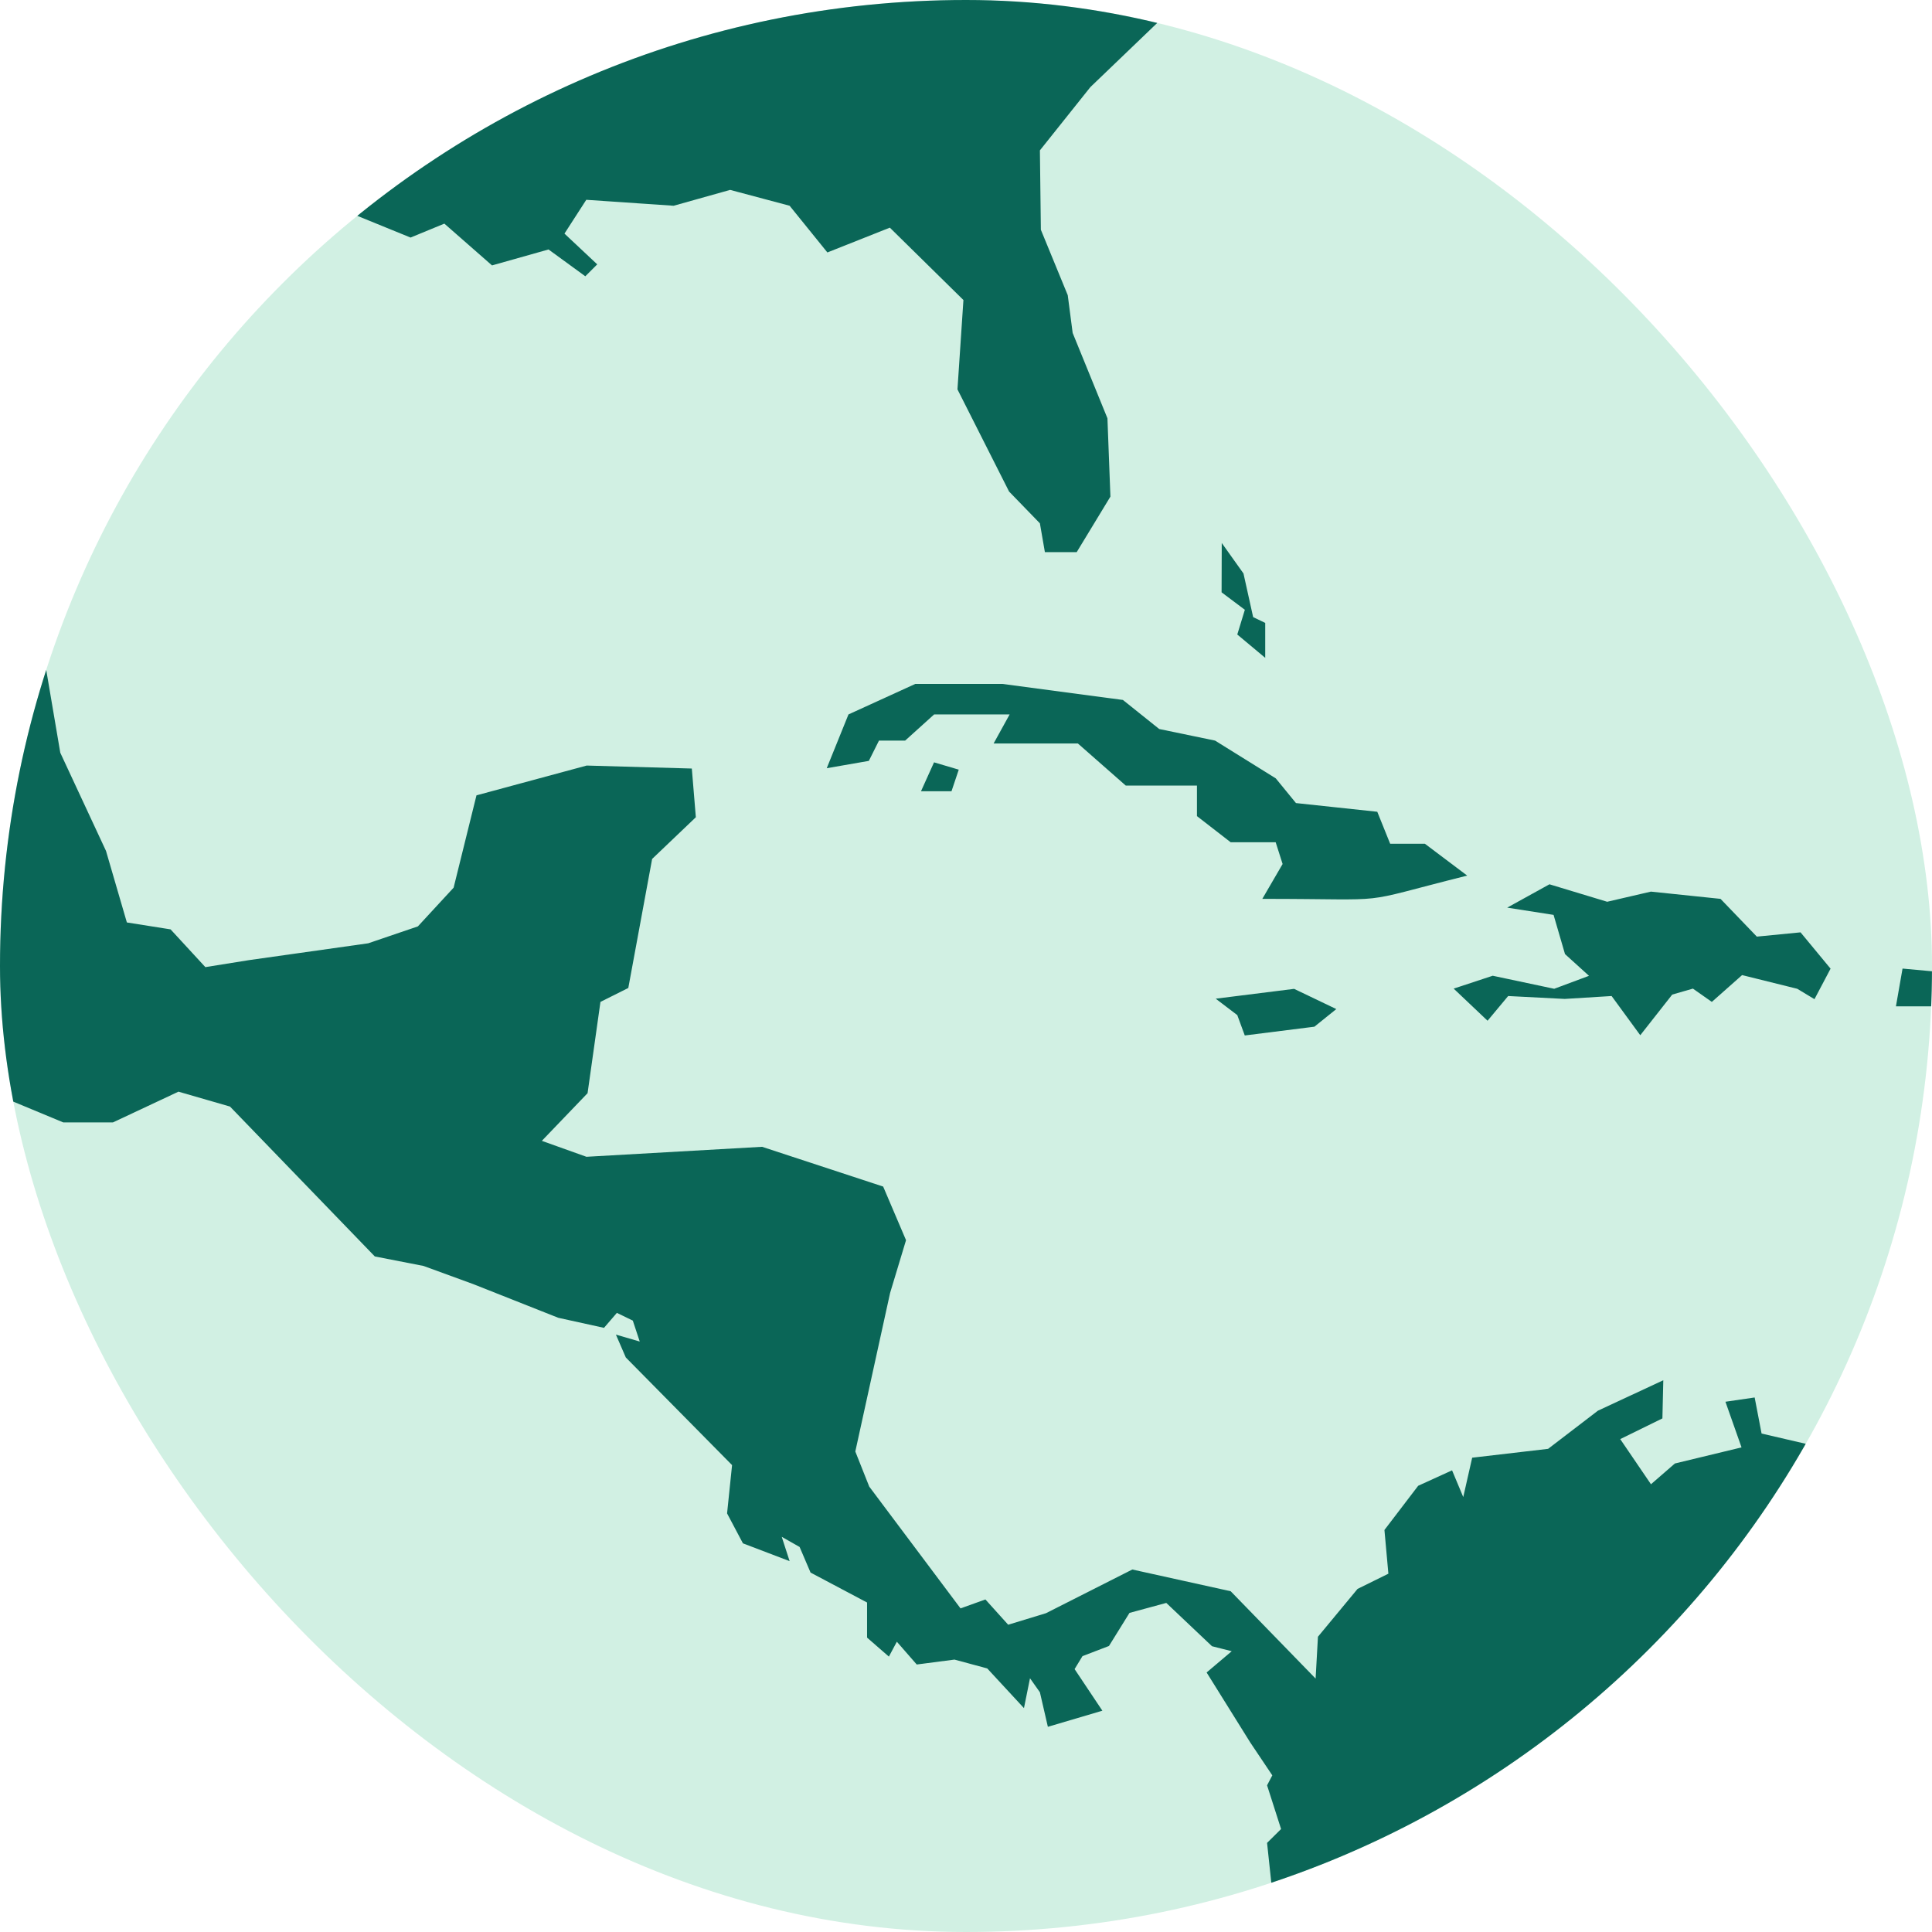 <?xml version="1.0" encoding="UTF-8"?> <svg xmlns="http://www.w3.org/2000/svg" width="24" height="24" viewBox="0 0 24 24" fill="none"><g clip-path="url(#clip0_191_5281)"><rect width="24" height="24" rx="12" fill="#8DD9B9" fill-opacity="0.4"></rect><path d="M-21.172 -31.357L-20.643 -31.547L-20.422 -31.46L-20.569 -31.298L-21.172 -31.357ZM-20.072 -30.828H-20.409L-20.571 -31.009H-20.219L-20.013 -31.357L-19.866 -31.195L-20.072 -30.828ZM23.064 68.595H23.436L23.159 68.674L22.883 68.76L23.064 68.595ZM28.578 17.987L28.903 17.88V18.592L28.29 18.665L28.578 17.987ZM25.513 -9.999L24.989 -10.125V-10.577L25.17 -11.1H25.567L25.549 -10.541L25.73 -10.649L25.947 -10.468L25.513 -9.999ZM23.48 -11.107L23.58 -10.697L23.869 -10.553L24.498 -10.667L24.33 -10.289L23.67 -10.478L23.238 -10.793L23.48 -11.107ZM22.786 -13.12L22.625 -13.193H23.554L24.322 -12.688H23.562L22.786 -13.12ZM29.246 -12.688L29.427 -12.85L29.299 -12.255L29.608 -12.507L29.752 -11.66L29.345 -11.472V-11.768L29.013 -11.472L28.941 -11.66L29.246 -12.688ZM15.566 -30.474L15.759 -29.995H15.05L14.536 -29.606L15.192 -29.411L15.209 -29.773L15.9 -29.872L16.574 -29.145L17.14 -29.268L17.582 -28.931L18.583 -28.329L19.012 -27.479L18.572 -27.372L18.769 -26.965L19.337 -26.645L20.29 -26.433L20.413 -26.061H21.317L21.033 -25.034L20.679 -24.361L20.028 -25.052L19.337 -25.495L19.107 -25.105L19.709 -24.361L20.327 -24.112L20.664 -23.209L20.311 -22.845L19.709 -23.209L19.017 -23.457L19.248 -22.991L20.097 -22.695L20.381 -22.177L19.089 -22.358L18.753 -22.845H18.027L17.619 -23.386L16.856 -24.041L16.404 -23.964L16.076 -23.705L15.368 -23.652V-24.555L16.165 -24.52L16.607 -24.555L17.051 -24.821L16.714 -25.246L17.228 -25.548L17.37 -26.027L16.874 -26.753L15.988 -27.48L15.229 -28.1L14.633 -27.55L13.768 -27.993L12.903 -27.957L12.482 -28.241L11.898 -28.649L12.571 -28.79L12.394 -29.02H11.896V-29.658L12.57 -30.544L13.473 -30.753L13.073 -30.331L12.977 -29.924L13.172 -29.392L13.473 -29.64L13.336 -30.083L13.669 -30.454L14.555 -30.578L15.566 -30.474ZM19.643 -21.589C19.865 -21.559 20.345 -21.463 20.529 -21.508C20.386 -21.319 20.254 -20.568 20.183 -20.306C20.038 -20.472 19.902 -20.498 19.698 -20.542C19.65 -20.772 19.683 -21.477 19.643 -21.589ZM16.871 -23.124C16.766 -23.096 16.664 -23.041 16.578 -22.962C16.5 -22.971 16.228 -23 16.154 -23.024C16.289 -23.039 16.409 -23.088 16.503 -23.168L16.668 -23.299L16.871 -23.124ZM13.93 -15.303V-14.978L13.334 -15.303L13.406 -15.502L13.93 -15.303ZM13.073 -24.687L13.334 -24.326L13.93 -24.056L13.768 -23.641L14.093 -23.713L14.399 -23.623L14.237 -23.244L13.626 -23.298V-23.55L13.191 -23.515L12.795 -23.207L12.253 -22.991V-23.46H11.748L12.056 -23.749L12.38 -24.939H12.814L12.778 -24.579L13.073 -24.687ZM13.768 -22.666L13.335 -22.179L12.902 -22.36L12.992 -22.738L13.552 -22.847L13.768 -22.666ZM14.417 -21.854L14.507 -22.358L14.85 -22.215L14.688 -21.854H14.417ZM14.934 -22.924L14.86 -22.955C14.863 -22.962 14.865 -22.967 14.868 -22.974L14.932 -23.125C14.969 -23.095 15.009 -23.067 15.052 -23.046C15.008 -23.01 14.968 -22.969 14.934 -22.924ZM15.37 -26.345L16.008 -26.77L16.272 -26.54L16.407 -26.22L15.92 -25.99L15.37 -26.345ZM11.081 -30.044L10.772 -29.773L10.525 -29.971L10.611 -30.523L10.809 -30.994L11.253 -31.277L11.623 -31.018H12.08L12.191 -30.845L11.489 -30.117L10.921 -30.191L11.081 -30.044ZM17.786 -36.383L18.329 -36.926L18.625 -36.703L19.02 -36.926L18.675 -37.172H19.242L19.094 -37.715L19.565 -37.938L19.415 -38.308L20.358 -38.727H20.66L20.531 -38.382L20.958 -38.727L21.697 -38.729L21.668 -38.382L21.183 -37.962L21.602 -37.987L21.874 -38.086L22.045 -37.864L21.922 -38.357L22.457 -38.036L22.703 -38.431L22.531 -38.729L22.846 -38.996L23.414 -38.577L23.253 -37.935L23.636 -38.157L23.833 -38.083L23.709 -37.713L24.13 -37.565L25.067 -36.505L25.512 -36.677L25.683 -36.381L26.128 -36.603L26.596 -36.381L26.029 -35.938L26.348 -35.691L26.817 -35.914L26.965 -35.691L27.458 -35.741L27.375 -35.148L27.803 -35.074L28.397 -35.198L28.05 -34.556L28.669 -34.605L28.57 -33.89L27.977 -33.964L28.023 -33.396L28.634 -33.347L28.834 -33.84L29.206 -33.692L29.406 -33.273L30.413 -32.902L30.713 -32.433L30.196 -32.285L29.334 -32.532L29.505 -32.236L29.896 -32.063L29.723 -31.397L30.266 -31.915L30.954 -32.014V-31.028L30.365 -30.067L29.938 -29.499L29.815 -29.104L30.079 -28.388L29.937 -27.771L29.265 -27.45V-27.154L28.947 -27.006V-26.636L28.804 -26.537L29.058 -26.216L29.451 -25.599V-25.179L29.232 -24.735L29.454 -24.587L29.923 -23.404L29.842 -23.089L29.99 -22.845L29.447 -22.511L28.807 -23.285L28.363 -22.988L27.77 -22.742L27.178 -23.532L26.513 -23.656V-24.051L25.945 -24.224L25.626 -24.791L25.846 -25.087L25.626 -25.334L25.377 -24.939L24.688 -25.507L24.243 -26.008L23.947 -26.371L24.071 -26.692L23.628 -26.914V-27.383L24.145 -27.358L24.195 -27.704L23.947 -28.148L23.921 -28.864L23.593 -28.889L22.912 -28.864L23.504 -28.592L23.159 -28.271L22.616 -28.469L22.418 -28.889L22.739 -28.963L22.418 -29.284H23.009L23.577 -29.308L22.691 -29.999H22.173L21.974 -29.555L21.628 -29.802V-30.316L21.482 -30.908L20.866 -31.649L20.079 -32.069L19.758 -32.439L19.495 -32.587H18.489L18.012 -32.291H17.413L17.099 -32.809L16.633 -33.004H17.446L17.749 -33.251L17.72 -33.572L17.366 -33.374L16.751 -33.473L16.405 -33.769L16.924 -34.312L17.491 -34.732L17.738 -34.608L17.567 -35.176L17.17 -35.052L16.973 -35.398L17.516 -36.04H17.814L17.786 -36.383ZM12.744 -35.79L13.2 -35.988L13.546 -35.371L13.892 -35.05L14.163 -35.408L13.657 -35.58L13.569 -36.309L14.518 -36.642L14.927 -36.481L15.208 -36.901L16.404 -37.197L17.513 -36.839L16.762 -36.014L17.342 -36.075L16.608 -35.163L16.182 -34.497L15.566 -34.349L15.848 -33.781L15.628 -33.436L15.046 -33.078L15.367 -32.708L14.926 -32.325L14.676 -32.374L14.515 -32.708L13.912 -32.514L13.307 -32.584L12.752 -32.708L12.95 -33.064H13.517L13.283 -33.521L13.715 -33.582L13.9 -33.301L14.06 -33.422V-33.953L13.519 -33.755L13.42 -34.051L12.828 -33.792L12.309 -34.434L12.704 -34.582L12.186 -34.928L12.744 -35.79ZM12.188 -33.644L12.003 -33.434L11.707 -33.644H12.188ZM11.486 -34.545L11.774 -34.594L12.09 -34.163V-33.829L11.486 -33.916V-34.545ZM11.414 -33.263H12.005L12.104 -32.893L12.486 -32.868L12.708 -32.522L12.511 -32.256L12.918 -31.881H13.473L14.151 -32.177L14.779 -31.955L14.927 -31.708L14.54 -31.227L12.696 -31.338V-31.526L12.276 -31.338L11.844 -31.634L12.054 -32.177L12.017 -32.547L11.992 -32.806L11.671 -32.621L11.301 -33.016L11.414 -33.263ZM11.523 -32.164L11.598 -31.881L11.474 -31.537H11.153L10.857 -31.882L11.165 -32.215L11.523 -32.164ZM10.525 -34.759V-35.212L10.858 -35.261L10.932 -34.878L11.231 -34.434L11.117 -33.977H10.858L10.809 -34.385L10.414 -34.434L10.525 -34.759ZM9.797 -33.433L9.908 -32.806L10.167 -33.115L10.413 -32.806L10.525 -33.115L10.969 -32.991V-32.757L10.611 -32.535L10.698 -32.374L10.414 -31.955L9.957 -32.103L10.244 -32.572H9.76L9.525 -33.119L9.797 -33.433ZM9.637 -31.339L10.339 -31.277L10.413 -31.006L9.968 -30.523L10.203 -30.193L9.968 -29.699H9.512L9.462 -29.477L9.179 -29.551L9.117 -30.001L8.636 -30.6L8.808 -30.884L9.191 -30.524L9.419 -30.834L9.142 -31.069L9.637 -31.339ZM8.54 -34.706L9.316 -34.637L8.958 -34.234L8.476 -34.337L8.54 -34.706ZM8.428 -33.078L8.305 -33.522L8.638 -33.757L8.885 -33.662L8.737 -33.066L9.169 -32.954L8.638 -32.322L8.072 -32.639L7.726 -32.474L6.926 -32.499L6.568 -32.771L7.257 -32.894L7.122 -33.092L6.616 -33.017L6.332 -33.523L6.935 -33.436L7.046 -33.832L7.49 -33.975L7.836 -33.663L7.824 -33.227L8.132 -32.956L8.428 -33.078ZM6.433 -34.625L7.246 -34.877L7.949 -34.636L7.368 -34.088L7.171 -34.363L6.751 -34.088L6.468 -34.175L6.097 -33.972L5.764 -34.397L6.433 -34.625ZM2.783 -32.313L4.151 -33.028L4.361 -33.522L5.236 -33.374L5.298 -32.93L5.853 -32.856L5.841 -32.066L6.038 -32.004L5.792 -31.597L6.038 -31.683L6.458 -31.325L6.236 -31.103L6.581 -30.98L6.828 -31.473L7.112 -31.004L6.853 -30.326L7.112 -30.264L7.334 -31.004L7.532 -31.399L7.865 -31.251L7.778 -31.547L8.223 -31.733L8.544 -31.313L8.198 -30.98L7.89 -31.165L8.001 -30.622L7.618 -29.451L8.198 -28.736L8.05 -28.391L7.593 -28.613L7.778 -28.218L7.704 -27.983L6.965 -28.082L6.472 -28.255V-28.638L5.818 -28.44L4.844 -28.378L4.068 -28.724L4.167 -29.205L3.538 -29.538V-30.094L4.179 -30.143L4.93 -29.711L5.264 -29.761L4.881 -30.23L3.92 -30.501L3.821 -30.847L4.721 -30.884L4.313 -30.933L4.029 -31.402L4.917 -32.166L3.4 -31.316L2.783 -31.476L2.906 -31.809L2.783 -32.313ZM-11.875 -36.455L-11.606 -36.867V-37.219L-11.33 -37.366C-11.403 -37.056 -11.403 -37.176 -11.33 -36.867L-11.521 -36.293L-11.875 -36.455ZM-14.431 -34.516L-14.063 -34.339L-14.225 -34.002L-14.505 -34.076L-14.431 -34.516ZM-13.916 -28.741H-14.46L-14.93 -29.005L-14.695 -29.29L-14.24 -29.432L-14.181 -29.149H-13.931L-13.711 -29.005L-13.916 -28.741ZM-13.358 -29.167H-13.711V-29.432H-13.358V-29.167ZM-10.435 -21.056L-10.391 -20.498L-10.612 -20.027C-10.612 -21.224 -10.624 -20.971 -10.538 -21.695L-10.229 -21.848L-9.964 -21.54L-10.435 -21.056ZM18.016 61.673L17.971 61.827L18.122 61.982L18.077 62.052H17.859L17.685 61.68L17.885 61.592L18.016 61.673ZM17.903 61.325L17.979 61.029L18.063 61.074V61.408L17.903 61.325ZM16.843 62.996H17.04L17.002 63.239L16.744 63.171L16.843 62.996ZM16.86 63.993L17.261 63.873L17.375 64.403L17.261 64.532L17.231 64.358L17.041 64.457H16.77L16.86 63.993ZM17.041 64.669L16.832 64.706L16.891 64.557L17.041 64.669ZM16.891 65.524L16.963 65.326L16.821 65.191L17.118 64.761L17.205 65.01L17.083 65.222L17.17 65.388V65.588L16.93 65.928L16.891 65.524ZM17.642 66.847L17.814 67.066L17.783 67.216L17.638 67.187V67.013L17.458 66.847V66.811L17.642 66.847ZM17.599 66.581V66.46H17.705V66.581H17.599ZM17.442 66.127L17.192 66.165L17.268 65.876L17.479 65.991L17.442 66.127ZM16.966 66.46L17.004 66.249L17.125 66.356L16.966 66.46ZM17.124 66.847V66.574L17.303 66.545L17.373 66.713L17.124 66.847ZM18.008 68.063L17.782 67.767L17.812 67.624L17.456 67.504L17.298 67.187L17.373 67.265L17.576 67.369L17.812 67.456H18.107V67.656L17.97 67.721L18.107 67.867L18.175 68.135L18.008 68.063ZM18.539 68.147L18.311 68.216V67.982L18.539 67.921V68.147ZM19.414 68.865L19.285 68.752H19.521L19.377 68.594H18.891L18.794 68.456L19.02 68.425V68.306H18.876L18.695 68.216V68.033L19.096 68.216L19.186 68.443L19.526 68.547L19.669 68.918L19.414 68.865ZM20.431 69.132L20.301 68.971L20.257 69.171L19.917 68.971L19.877 68.842H20.217L20.49 68.881L20.575 68.97L20.777 68.999L20.863 69.162L20.431 69.132ZM21.261 69.335L21.087 69.31L21.261 69.167L21.398 69.252L21.261 69.335ZM25.017 60.41L24.736 60.486L24.615 60.228L24.791 59.91L25.059 59.84L25.172 59.962L25.017 60.41ZM49.604 32.867L48.642 33.89L47.99 34.593L47.803 35.197L47.126 36.199L47.029 36.026L46.732 36.048L46.485 36.726L46.387 38.925L46.212 39.382L46.012 40.325L45.593 40.907L45.42 41.85L45.048 42.276L44.3 43.335L44.238 43.952L43.573 44.236L43.412 44.717L42.488 44.754L41.545 44.9L41.292 45.276L40.398 45.59L38.931 46.467L38.067 47.253L37.894 48.481L37.63 49.455L36.699 50.148L36.211 50.916L35.471 51.734L34.767 52.174L35.429 51.561L35.914 50.981L35.548 50.895L35.063 51.524L34.495 52.374L33.596 53.558L32.475 54.433L30.587 54.231H30.144L29.785 53.912L29.586 54.319L30.092 54.492L30.528 54.825L30.204 55.171L30.314 55.504L30.639 55.59L30.688 55.86L29.887 56.871L29.078 57.317L27.167 57.6L26.339 57.491L26.462 57.946L26.129 58.478L26.258 58.898L25.875 59.157L25.235 59.132L24.527 58.876L24.182 59.036V59.849L24.527 59.933L24.482 60.133L24.21 60.353L24.481 60.512L23.894 60.894L23.854 61.301L23.643 61.709L22.814 61.91L22.155 62.453L22.141 62.85L22.487 63.305L23.164 63.367V63.619L22.793 64.162L22.25 64.479L21.764 64.908L21.572 65.43L20.971 65.573L20.577 66.116L20.722 66.145L20.708 66.475L21.024 67.029L20.645 66.887L20.33 67.031L20.959 67.253L20.945 67.675L21.872 68.402L22.627 68.65L21.727 68.97L21.067 68.761H20.253L19.685 68.65L19.301 68.059L18.98 68.121L18.808 67.7L18.277 67.843L18.214 67.415L17.9 67.215L17.929 66.726L17.772 66.159L17.427 65.842L17.55 65.447L17.35 65.197L17.205 64.691L17.599 64.456L17.342 63.843L17.61 63.509L17.783 63.287L17.314 63.149L16.981 62.818L17.695 62.389L18.062 62.818L18.642 61.647L18.499 61.389L19.067 59.597L18.845 59.397L18.483 59.57L18.266 59.993L18.308 60.434L18.092 60.816L17.76 60.767L17.897 60.372L17.924 59.779L18.27 59.52L18.158 59.203L18.219 58.501L18.395 58.218L18.725 57.821L18.492 57.225L18.442 56.339L18.813 56.081L19.813 54.071L20.22 52.591L20.158 51.284L20.416 50.906L20.354 50.087L20.541 49.716L20.951 48.333L21.184 46.175L21.608 44.145L21.482 41.925L20.557 41.141L19.433 40.472L17.794 39.744L16.849 38.737L16.738 37.962L15.687 36.374L14.664 34.175L14.145 33.624L13.664 32.683L12.764 32.088L13.011 31.889L12.653 31.404L12.592 30.885L13.368 30.053L13.701 29.966L13.775 29.166L13.446 29.455L12.989 29.075L13.1 28.087L13.31 27.881L13.384 27.581L13.631 27.235L13.557 26.622L14.629 26.287L14.506 25.858H14.79L14.765 25.451L15.333 25.263L16.072 24.277L15.866 24.077L15.74 22.893L15.914 22.721L15.74 22.178L15.805 22.054L15.532 21.647L14.989 20.776L15.301 20.512L15.056 20.45L14.488 19.912L14.031 20.036L13.776 20.447L13.447 20.573L13.349 20.734L13.694 21.251L13.017 21.451L12.918 21.022L12.795 20.848L12.72 21.219L12.264 20.726L11.857 20.616L11.388 20.677L11.141 20.394L11.042 20.579L10.771 20.343V19.907L10.069 19.535L9.933 19.217L9.711 19.091L9.809 19.393L9.229 19.172L9.032 18.8L9.094 18.2L7.774 16.863L7.651 16.579L7.947 16.665L7.861 16.405L7.663 16.309L7.503 16.495L6.935 16.37L5.877 15.951L5.261 15.726L4.656 15.608L2.857 13.746L2.217 13.561L1.403 13.943H0.786L-0.311 13.487L-0.914 13.079L-1.531 12.832L-2.529 12.228L-3.06 11.672L-3.48 11.574L-4.12 11.277L-4.527 10.623L-5.266 10.105L-5.575 9.218H-5.279L-5.328 8.897L-5.106 8.453L-5.279 8.07L-5.365 7.478L-5.822 6.714L-5.933 6.307L-6.575 5.578L-6.649 5.184L-6.933 4.838L-7.29 4.64L-7.414 4.246L-7.142 3.999L-7.241 3.752L-7.55 3.641L-7.525 3.295L-7.735 3.246L-7.92 2.999L-7.932 2.567L-8.154 2.444L-8.71 1.273L-8.932 -0.022L-8.796 -0.466L-9.031 -0.565L-9.117 -0.886L-9.438 -0.923L-9.697 -1.256L-9.956 -0.886L-9.993 0.162L-9.586 0.926L-9.574 1.21L-9.228 1.851L-9.314 2.296L-9.129 2.345L-9.068 2.666L-8.784 3.332L-8.722 3.999L-8.599 4.418L-8.5 5.541L-8.191 5.615L-7.895 6.121L-7.932 6.59L-8.352 6.714L-8.525 6.109L-9.511 4.765L-9.325 4.37L-9.338 3.79L-9.742 3.335L-9.804 3.064H-10.014L-10.642 2.446L-10.864 1.94L-10.506 2.064L-10.086 2.237L-10.235 1.928L-10.062 1.558L-10.333 0.782L-10.765 0.362L-11.012 -1.992L-11.037 -2.707L-11.53 -3.594L-11.777 -3.717L-11.936 -4.125L-12.54 -4.483L-12.515 -4.828L-12.811 -6.184L-12.601 -6.468L-12.787 -6.727L-12.762 -7.246L-12.552 -7.147V-7.542H-12.7L-12.922 -8.417L-12.7 -9.798L-12.268 -10.476L-11.984 -11.697L-11.295 -12.499L-10 -14.707L-9.704 -16.075L-9.469 -15.94L-9.667 -16.384L-9.975 -17.248L-10.198 -18.419L-9.988 -18.629L-9.642 -18.061L-9.124 -17.481L-9.58 -18.345L-9.655 -18.95L-9.371 -19.431L-9.556 -19.764L-9.383 -20.196L-9.618 -20.603L-9.531 -21.085L-9.247 -21.208L-9.05 -21.591L-9.074 -21.899L-8.963 -22.454L-9.223 -22.615L-9.593 -22.158L-9.655 -22.553L-9.309 -23.317L-9.346 -23.983L-9.716 -23.823L-9.346 -24.526L-9.112 -25.255L-8.926 -25.341L-9.037 -25.489L-9.136 -26.956L-8.914 -27.105L-9.346 -27.253L-9.334 -27.722L-9.999 -28.314L-9.949 -28.635C-10.05 -28.902 -10.007 -29.012 -9.974 -29.388C-10.258 -29.776 -10.117 -29.691 -10.529 -29.77C-10.867 -29.388 -10.717 -29.515 -11.146 -29.24L-11.418 -29.511L-12.651 -29.449L-12.552 -29.795C-12.401 -29.744 -12.312 -29.696 -12.157 -29.696L-12.12 -30.005C-11.692 -30.153 -11.884 -30.062 -11.355 -30.35H-10.874L-10.639 -30.153L-10.565 -30.474L-10.911 -30.585H-11.662L-12.217 -30.338L-12.662 -30.375L-13.168 -30.301L-13.094 -30.054L-13.217 -29.857L-14.672 -29.795L-15.005 -29.869L-15.252 -29.758L-15.733 -29.696L-16.153 -29.881L-16.659 -29.82L-16.955 -30.017L-17.017 -29.931L-17.62 -30.017L-17.768 -30.338L-18.139 -30.276L-18.2 -30.548L-18.497 -30.511L-18.632 -30.35L-18.842 -30.573L-19.249 -30.77L-18.965 -30.918L-18.521 -30.832V-30.646L-18.052 -30.671V-30.548L-17.842 -30.659L-17.423 -30.683L-17.09 -30.486L-17.262 -30.326L-17.139 -30.227L-16.917 -30.437H-16.363L-16.054 -30.227L-15.869 -30.338L-15.105 -30.437L-14.428 -30.819L-13.922 -30.893L-14.342 -31.078L-14.23 -31.288L-14.675 -31.202L-14.453 -31.609L-14.588 -31.992L-15.045 -32.14L-14.576 -32.522L-14.255 -32.572L-13.91 -32.942L-14.169 -33.09L-14.254 -33.399L-13.736 -34.113L-13.452 -33.669L-13.316 -33.805L-13.402 -34.039L-13.316 -34.471L-12.995 -34.817L-12.157 -35.039L-11.923 -34.952L-11.22 -35.187L-11.159 -35.063L-11.27 -34.866L-11.171 -34.681L-10.727 -34.632L-10.64 -34.409L-10.32 -34.385L-9.715 -34.915L-9.406 -34.829L-9.246 -34.952L-9.53 -35.15L-9.838 -35.187L-9.814 -35.483L-10.06 -35.693L-10.122 -36.051L-9.715 -36.458L-9.419 -36.483V-36.841L-9.246 -37.05L-8.618 -36.754L-8.075 -36.643L-7.976 -36.433L-8.507 -36.174L-8.408 -35.681L-8.075 -35.619L-7.41 -36.162L-7.508 -36.421L-7.027 -36.828L-6.521 -37.569L-6.089 -37.717L-5.645 -37.26L-4.474 -37.371L-4.079 -37.087L-4.165 -36.89L-3.746 -37.161L-3.425 -36.767L-2.871 -36.705L-2.883 -36.335L-3.056 -36.1L-2.834 -35.964L-3.118 -35.384L-2.92 -35.323L-2.772 -35.113L-2.723 -34.533L-2.464 -34.311V-34.002L-2.032 -33.669V-33.076L-1.772 -32.941L-1.921 -32.595L-1.698 -32.126L-1.464 -31.571L-1.155 -31.805L0.435 -31.904L0.719 -31.719L0.411 -31.546L0.83 -31.423L1.312 -31.706L1.398 -31.423L1.126 -31.065L1.139 -30.682L1.89 -31.077L1.52 -30.423L2.197 -30.633L2.949 -29.375L3.393 -29.301L3.652 -29.067L3.726 -28.647L3.024 -28.524L3.825 -28.018H4.688L5.107 -27.266L4.922 -26.847L5.218 -26.945L5.391 -27.735L6.155 -27.871L5.379 -27.945L5.502 -28.217L6.377 -28.303L6.229 -27.859L7.141 -27.118L8.448 -27.032L8.46 -27.402H8.843L8.435 -27.896L8.966 -28.414L9.534 -27.982L9.645 -27.476L9.041 -27.316L9.288 -27.094L8.934 -26.764L9.317 -26.382L9.342 -26.838L9.613 -26.9L10.119 -27.221L9.959 -27.505L10.144 -27.875L9.712 -28.282L9.552 -28.529L9.798 -28.714L9.687 -29.011L10.476 -29.739L10.846 -29.442V-28.813L11.13 -28.43L10.821 -27.962L11.204 -27.826L11.142 -26.889L11.475 -27.494L11.907 -27.383L12.031 -26.914L11.784 -26.667L12.08 -26.038L12.475 -26.383L12.697 -26.939L12.993 -27.05L12.919 -27.679L13.216 -27.864L14.165 -27.383L14.214 -26.914L13.881 -26.791L14.165 -25.977L13.782 -25.558L13.03 -25.237L12.672 -25.434L12.327 -25.521L12.438 -25.175L11.821 -24.694L11.957 -24.373L11.181 -23.706L10.022 -23.546L10.293 -23.336L10.059 -22.991L9.443 -22.744L8.21 -21.634L7.951 -20.797L7.754 -20.402L7.89 -20.069L8.433 -20.056L8.581 -18.947L8.346 -18.638L9.406 -18.811L10.602 -17.837L11.219 -17.591L11.663 -17.146L13.131 -17.023V-15.334L13.956 -14.162L14.388 -13.866L14.573 -14.175L14.857 -13.842L14.845 -14.298L15.017 -14.656L14.771 -15.125L14.82 -15.804L14.598 -16.58L15.497 -17.024L15.991 -17.899L15.868 -18.885L15.165 -19.7L15.621 -20.341L15.366 -21.179L15.489 -21.673L15.229 -22.142L15.486 -22.512L16.067 -22.339L16.843 -22.241L17.051 -22.463L17.823 -21.92L18.169 -21.475L18.997 -21.364L18.98 -20.661L19.127 -19.97L19.678 -19.846L20.05 -19.39L20.771 -19.846L20.866 -20.229L21.066 -21.093L23.141 -18.91L22.952 -18.379L23.951 -17.787L24.14 -17.281L24.516 -17.565L24.8 -17.318L25.554 -17.207L25.174 -16.849L25.616 -16.985L25.837 -16.602L26.058 -16.75L26.404 -16.602L26.655 -16.009L27.001 -15.676L26.629 -14.96L27.278 -15.066L27.02 -14.308L26.967 -13.569L27.338 -13.965L27.706 -13.892L27.489 -13.567L27.857 -13.459L28.615 -13.711L28.758 -13.404L28.682 -12.935L29.132 -13.097V-12.681L28.874 -12.374L28.389 -11.472H27.939L28.368 -12.014L27.982 -11.923L27.876 -12.213L27.405 -11.978L26.577 -11.852L25.947 -11.708V-12.069L26.201 -12.484L26.073 -12.863L26.201 -13.079V-13.765L26.639 -14.958L25.702 -14.649L25.391 -14.082L24.965 -13.687L22.808 -13.588L21.652 -13.353L21.306 -12.712L20.985 -12.699L20.441 -12.144L19.246 -10.467L19.654 -10.751L20.269 -11.613L21.724 -12.575L22.735 -12.686L23.116 -12.13L22.639 -11.661L21.982 -11.686L22.229 -11.439L22.797 -11.6L22.845 -10.982L23.522 -10.206C24.057 -10.086 25.025 -10.032 25.335 -9.824L24.387 -9.17L23.673 -9.009L23.071 -8.073L22.551 -8.319L22.462 -8.825L23.242 -9.578L23.152 -9.813L22.584 -9.455L21.812 -9.319V-8.974L20.984 -8.616L20.042 -8.048L19.726 -6.988L20.171 -6.47L19.481 -6.112L18.713 -6.161L18.145 -5.84L19.135 -5.914L17.89 -5.519L17.94 -5.1C17.695 -4.721 17.616 -4.602 17.394 -4.223L17 -4.569L17.346 -3.767L17.032 -3.409L16.686 -2.742L16.637 -3.026L16.791 -3.409L16.555 -3.68L16.479 -4.592L16.15 -3.754L16.372 -3.532L16.468 -3.088L16.21 -2.779C16.753 -2.636 16.618 -2.759 16.679 -2.273L16.878 -1.693C16.566 -1.501 16.448 -1.434 16.273 -1.311L16.482 -1.076L16.445 -0.879L15.855 -0.83L15.37 -0.262L14.963 -0.188L14.457 0.207L13.545 1.082L12.918 1.868L12.93 2.854L13.264 3.667L13.325 4.136L13.757 5.196L13.794 6.169L13.375 6.859H12.98L12.918 6.501L12.535 6.106L11.894 4.837L11.968 3.727L11.054 2.828L10.278 3.136L9.809 2.556L9.07 2.359L8.368 2.556L7.283 2.482L7.012 2.902L7.419 3.284L7.271 3.432L6.814 3.099L6.112 3.297L5.52 2.778L5.1 2.951L4.374 2.655L3.523 2.815C2.343 3.561 2.783 3.312 1.675 3.852L1.292 4.605L1.354 5.492L0.762 6.774L0.527 8.044L0.749 9.351L1.317 10.571L1.576 11.459L2.119 11.545L2.551 12.014L3.094 11.927L4.574 11.718L5.191 11.508L5.635 11.027L5.919 9.88L7.288 9.51L8.594 9.547L8.644 10.152L8.101 10.67L7.805 12.273L7.459 12.446L7.299 13.58L6.731 14.172L7.285 14.37L9.467 14.246L10.971 14.74L11.255 15.406L11.057 16.062L10.625 18.031L10.798 18.467L11.932 19.98L12.241 19.869L12.524 20.183L12.993 20.04L14.066 19.497L15.288 19.767L16.343 20.852L16.372 20.332L16.864 19.738L17.247 19.549L17.198 19.006L17.617 18.457L18.038 18.265L18.177 18.597L18.288 18.108L19.231 17.998L19.85 17.524L20.662 17.146L20.651 17.62L20.127 17.877L20.509 18.438L20.806 18.18L21.634 17.98L21.434 17.413L21.797 17.36L21.883 17.808L22.968 18.06L23.079 18.628L24.756 18.422L25.128 18.78L25.724 18.878L26.525 18.355L27.894 18.212L27.388 18.584L28.774 19.028L29.165 19.186L28.917 19.486L28.727 19.956L29.779 19.815L30.347 20.632L30.705 20.461L31.076 20.713L31.113 21.182L31.47 21.215L32.132 21.781L34.145 21.581L34.746 21.816L35.58 22.016L36.465 22.792L36.895 22.834L37.541 24.675L38.134 24.768V25.36L36.803 26.804L36.704 27.343L36.15 27.751L36.693 27.608L37.261 27.136L37.434 27.291L37.557 26.442L39.358 26.305L39.26 26.947L38.939 27.511L38.167 27.711L38.686 27.863L39.294 27.343L39.629 26.776L40.413 26.652L41.908 27.096L42.399 27.343L42.428 28.043L42.897 27.96L43.403 27.677L44.487 27.991L45.867 27.79L46.695 28.136L47.467 28.704L48.49 29.345L49.513 29.302L49.827 30.178L50 31.645L49.604 32.867ZM23.634 12.032L25.006 12.158L24.716 12.501H23.552L23.634 12.032ZM19.307 12.283L19.739 12.122L19.441 11.852L19.299 11.365L18.723 11.275L19.248 10.985L19.965 11.202L20.508 11.076L21.373 11.166L21.824 11.635L22.367 11.582L22.74 12.033L22.54 12.412L22.326 12.283L21.641 12.113L21.265 12.446L21.03 12.281L20.773 12.355L20.376 12.86L20.02 12.373L19.438 12.409L18.735 12.373L18.479 12.68L18.058 12.281L18.543 12.121L19.307 12.283ZM15.177 6.745L15.447 7.124L15.567 7.666L15.717 7.738V8.172L15.37 7.882L15.464 7.575L15.175 7.358L15.177 6.745ZM11.82 9.829H11.441L11.603 9.47L11.91 9.561L11.82 9.829ZM16.328 12.754L15.463 12.863L15.37 12.61L15.102 12.406L16.076 12.284L16.6 12.535L16.328 12.754ZM15.681 11.166L15.933 10.733L15.847 10.463H15.288L14.869 10.138V9.759H13.985L13.39 9.236H12.343L12.542 8.875H11.604L11.244 9.2H10.919L10.793 9.452L10.27 9.543L10.54 8.875L11.37 8.496H12.452L13.949 8.695L14.4 9.056L15.094 9.2L15.848 9.669L16.099 9.976L17.109 10.084L17.269 10.481H17.7L18.226 10.877C16.768 11.242 17.394 11.166 15.681 11.166ZM25.709 67.016L25.413 66.866H25.709L25.904 66.393H26.311L26.511 66.514L25.709 67.016ZM26.506 67.059L26.192 67.097V66.931L26.857 66.393L27.329 66.457L27.395 66.658L26.506 67.059Z" fill="#0A6657"></path></g><defs><clipPath id="clip0_191_5281"><rect width="24" height="24" rx="12" fill="white"></rect></clipPath></defs></svg> 
